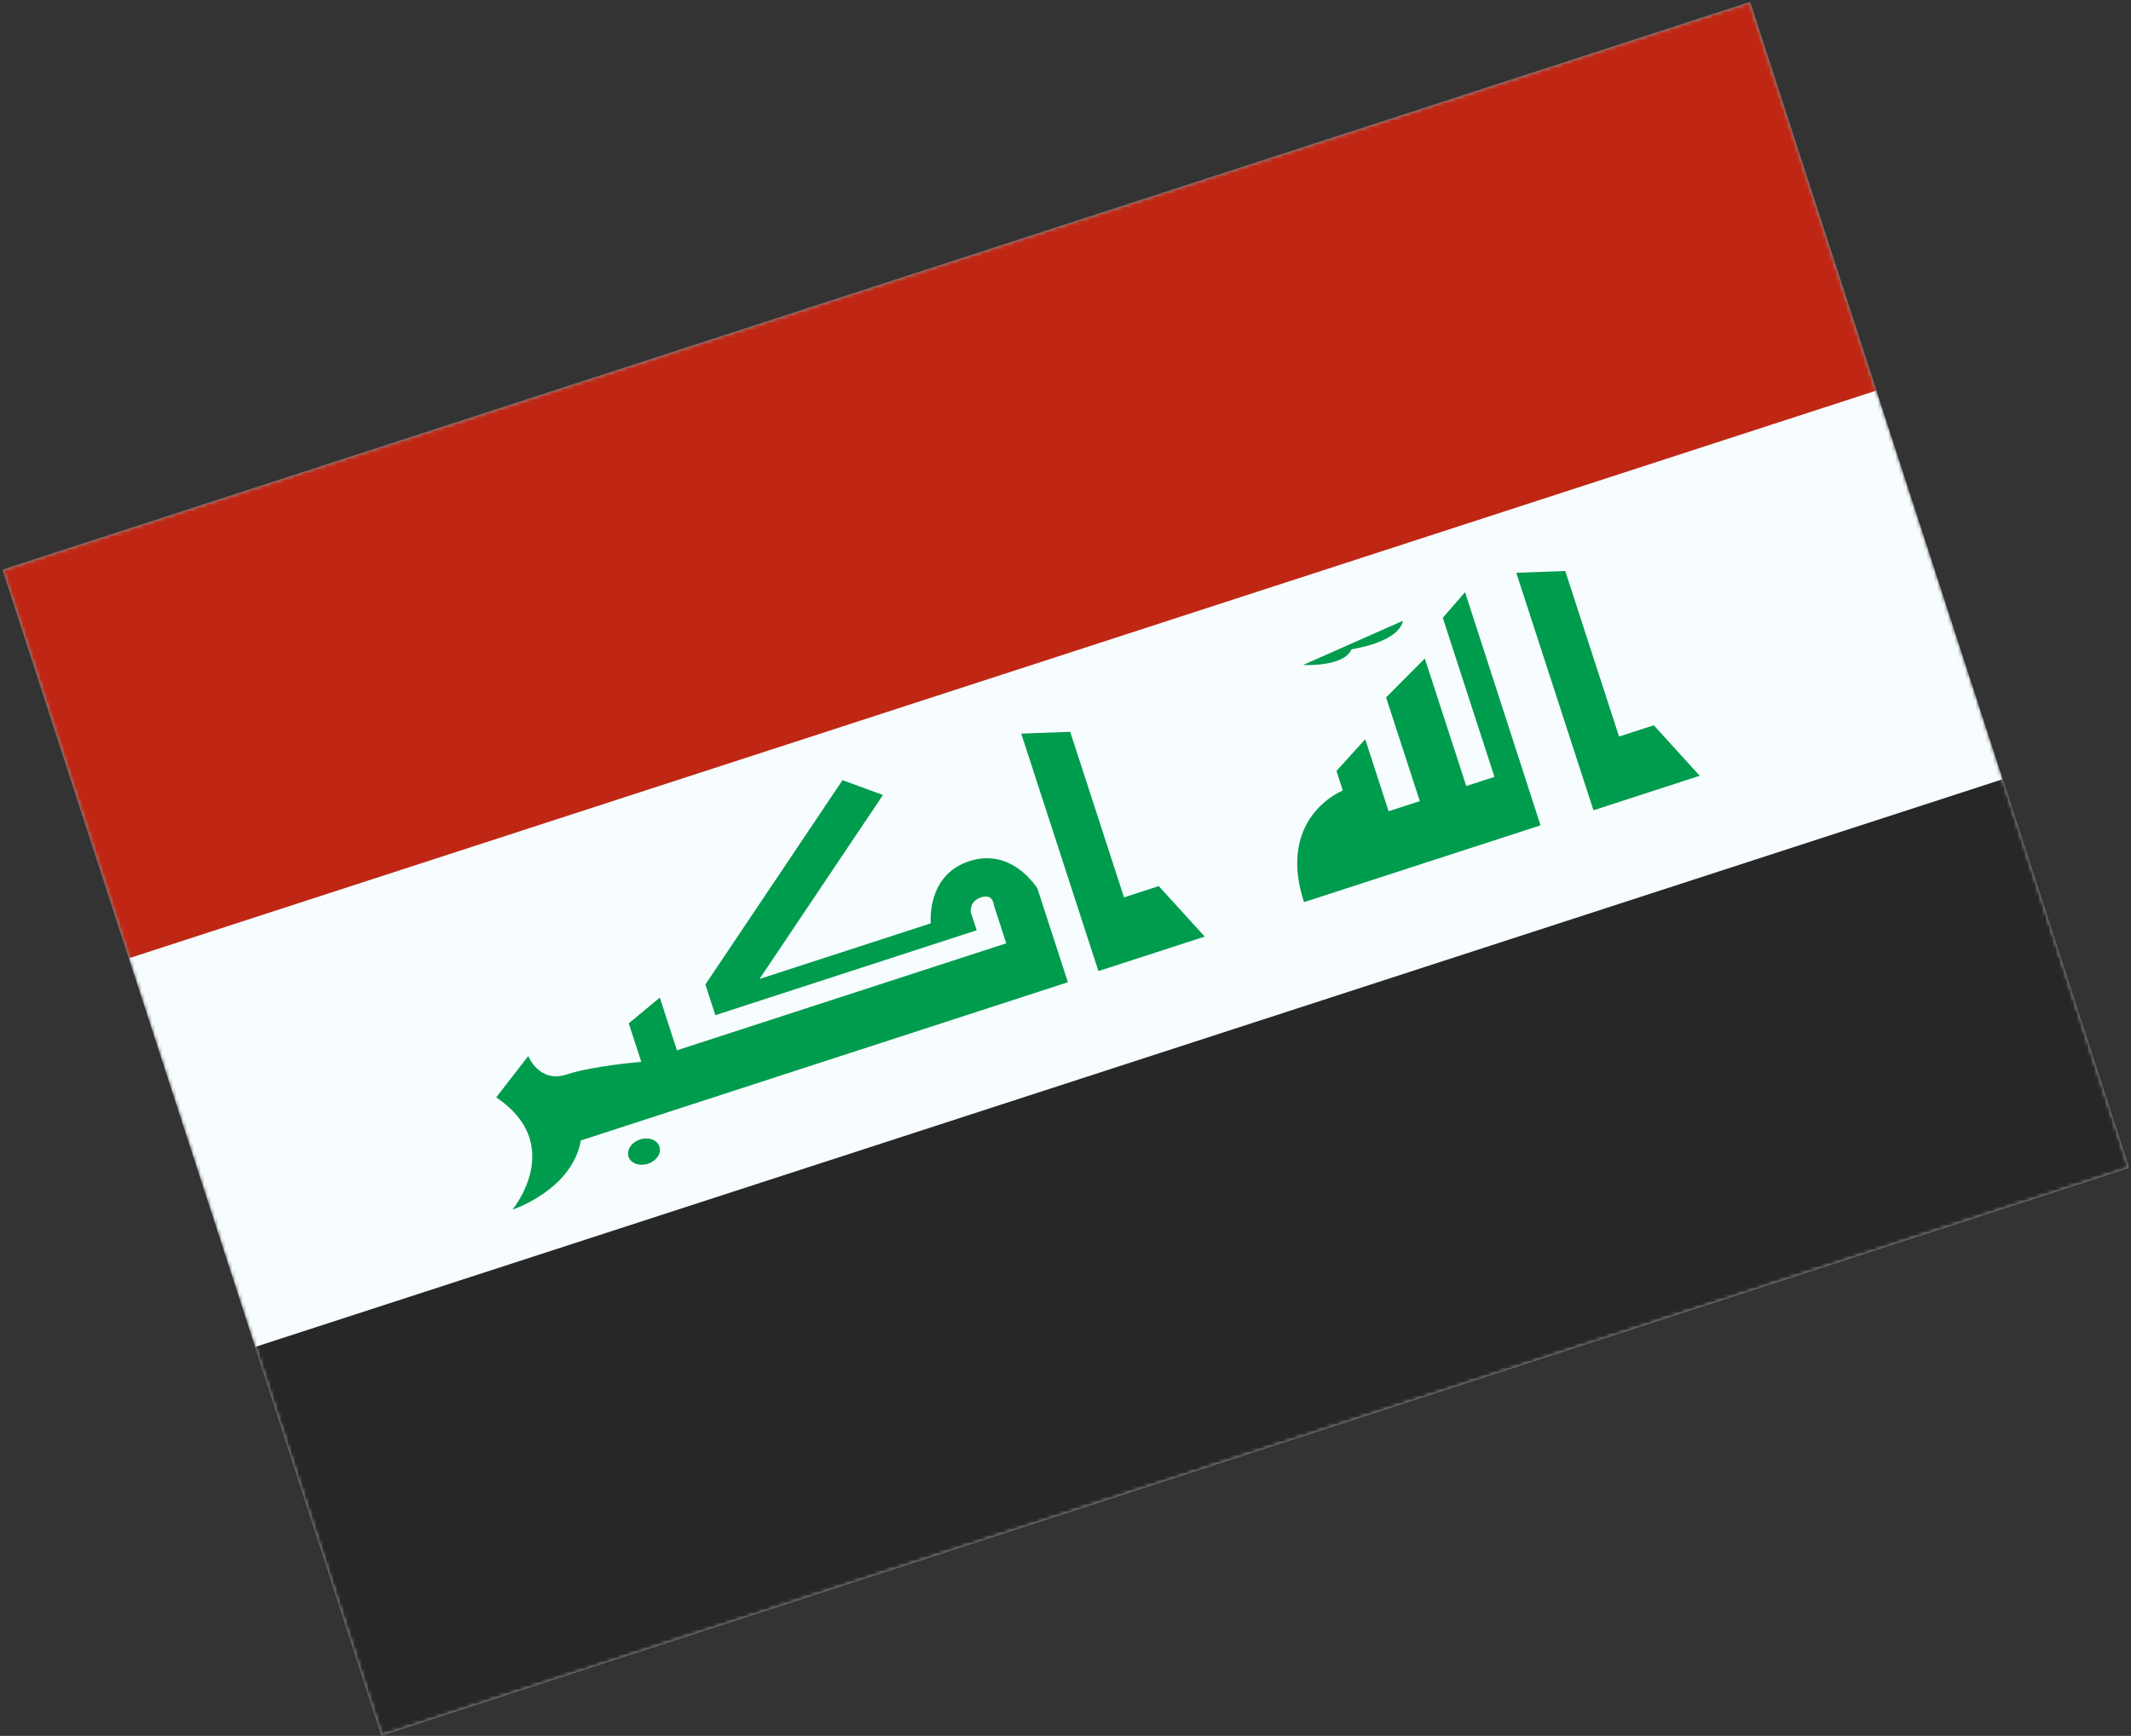 <svg width="610" height="497" viewBox="0 0 610 497" fill="none" xmlns="http://www.w3.org/2000/svg">
<rect x="0" y="0" width="610" height="497" fill="#333333" stroke="none"/>
<mask id="mask0_910_4803" style="mask-type:luminance" maskUnits="userSpaceOnUse" x="0" y="0" width="610" height="497">
<rect x="0.721" y="163.09" width="526" height="351" transform="rotate(-18 0.721 163.09)" fill="white"/>
</mask>
<g mask="url(#mask0_910_4803)">
<path fill-rule="evenodd" clip-rule="evenodd" d="M0.721 163.09L109.186 496.911L609.441 334.368L500.976 0.547L0.721 163.09Z" fill="#F7FCFF"/>
<mask id="mask1_910_4803" style="mask-type:luminance" maskUnits="userSpaceOnUse" x="0" y="0" width="610" height="497">
<path fill-rule="evenodd" clip-rule="evenodd" d="M0.721 163.09L109.186 496.911L609.441 334.368L500.976 0.547L0.721 163.09Z" fill="white"/>
</mask>
<g mask="url(#mask1_910_4803)">
<path fill-rule="evenodd" clip-rule="evenodd" d="M0.721 163.09L36.876 274.363L537.131 111.821L500.976 0.547L0.721 163.09Z" fill="#BF2714"/>
<path fill-rule="evenodd" clip-rule="evenodd" d="M73.031 385.637L109.186 496.91L609.441 334.367L573.286 223.094L73.031 385.637Z" fill="#272727"/>
<path fill-rule="evenodd" clip-rule="evenodd" d="M142.047 314.176C162.166 327.713 146.676 346.33 146.676 346.33C146.676 346.33 163.708 340.796 166.28 326.515L305.685 281.22L296.981 254.433C296.981 254.433 289.886 242.517 277.473 246.55C265.059 250.583 266.442 264.356 266.442 264.356L217.409 280.287L252.744 227.611L241.166 223.363L201.918 281.873L204.77 290.648L279.575 266.343L277.897 261.177C277.897 261.177 277.345 258.05 280.84 256.914C284.335 255.779 284.456 259.045 284.456 259.045L288.041 270.079L193.773 300.709L188.871 285.622L179.98 292.992L183.566 304.025C183.566 304.025 170.083 305.067 162.183 307.633C154.282 310.2 151.213 302.339 151.213 302.339L142.047 314.176ZM331.696 253.695L344.845 268.149L314.424 278.033L292.33 210.035L306.349 209.521L321.752 256.926L331.696 253.695ZM473.401 207.652L486.549 222.106L456.128 231.99L434.034 163.993L448.054 163.478L463.457 210.883L473.401 207.652ZM419.373 169.537L412.997 176.886L427.793 222.422L419.718 225.045L407.852 188.525L396.768 199.669L406.418 229.367L397.492 232.267L390.792 211.648L382.562 220.723L384.381 226.32C384.381 226.32 365.32 233.833 373.269 258.297L440.978 236.297L419.373 169.537ZM185.474 333.193C187.919 332.398 189.396 330.197 188.772 328.276C188.148 326.355 185.659 325.442 183.214 326.237C180.768 327.031 179.291 329.233 179.915 331.154C180.54 333.074 183.028 333.987 185.474 333.193ZM386.884 185.883C384.756 191.032 373.012 190.39 373.012 190.39L401.608 177.727C400.277 184.027 386.884 185.883 386.884 185.883Z" fill="#009C4E"/>
</g>
</g>
</svg>
